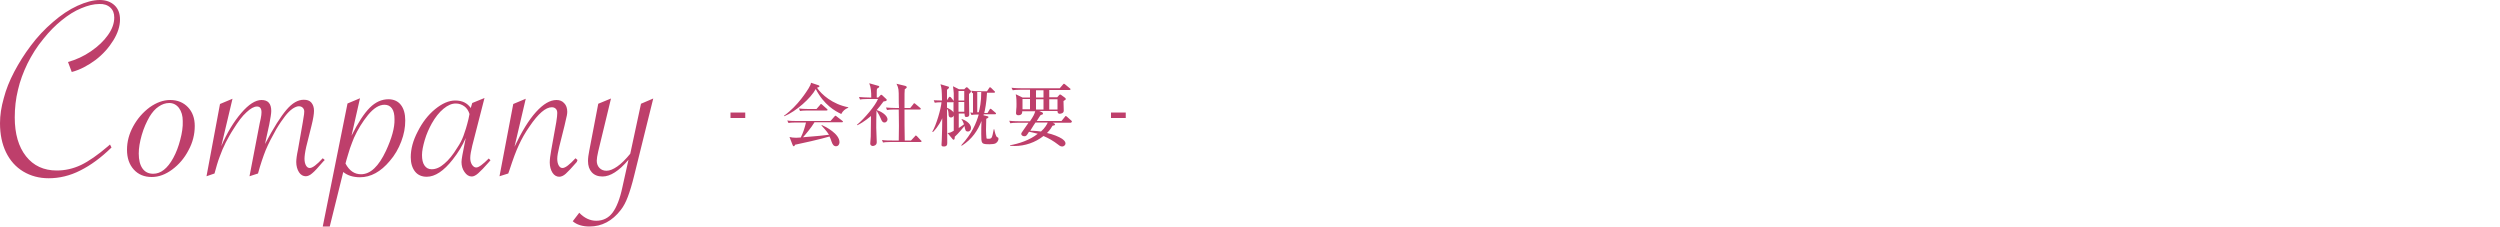 <svg xmlns="http://www.w3.org/2000/svg" viewBox="0 0 1000 90.7"><style type="text/css">.st0{fill:#BE3F6B;}</style><path class="st0" d="M39.9 0c-2.6 0-5.6.8-8.9 2.3-3.3 1.5-6.6 3.7-9.8 6.5-3.3 2.8-6.3 6-8.9 9.5-2.5 3.3-4.7 6.8-6.6 10.4-1.9 3.6-3.3 7.1-4.2 10.6-1 3.5-1.5 6.8-1.5 10 0 4.4.8 8.3 2.4 11.6 1.6 3.3 3.9 5.9 6.9 7.7 3 1.8 6.4 2.7 10.2 2.7 4.2 0 8.5-1 12.6-3.1 4.2-2.1 8.3-5.1 12.5-9.2l-.6-1.2-.8.7c-4.1 3.5-7.7 6-10.8 7.5-3.2 1.5-6.4 2.2-9.7 2.2-5.2 0-9.3-1.9-12.3-5.7-3-3.8-4.5-9-4.5-15.5 0-3.8.4-7.5 1.3-11.1.8-3.5 2.1-7 3.8-10.5 1.7-3.4 3.8-6.8 6.4-9.9 2.3-2.9 4.8-5.4 7.3-7.4 2.6-2.1 5.1-3.7 7.8-4.8 2.6-1.1 5-1.7 7.2-1.7 1.8-.1 3.3.4 4.4 1.4 1.1 1 1.6 2.3 1.6 4 0 2.3-.8 4.6-2.5 7-1.7 2.4-3.9 4.5-6.8 6.5s-6 3.4-9.2 4.3l1.5 4c3.4-.9 6.5-2.6 9.5-4.8 3-2.3 5.3-4.9 7.1-7.8 1.8-2.9 2.7-5.7 2.7-8.4 0-2.4-.7-4.3-2.2-5.7-1.5-1.4-3.5-2.1-5.9-2.1zm28.2 40c-2.8 0-5.5 1-8.2 2.9-2.7 2-4.9 4.5-6.6 7.6-1.7 3.1-2.5 6.2-2.5 9.4 0 3.3.9 5.9 2.7 7.9 1.8 2 4.2 3 7.2 3 2.8 0 5.5-1 8.2-3 2.7-2 4.9-4.6 6.5-7.7 1.7-3.1 2.5-6.4 2.5-9.7 0-3.1-.9-5.6-2.7-7.5-1.8-1.9-4.2-2.9-7.1-2.9zm4 15.9c-.7 2.7-1.6 5.1-2.8 7.3-2.3 4.2-5 6.3-8 6.3-1.9 0-3.3-.7-4.3-2.1-1-1.4-1.5-3.4-1.5-6 0-2.2.4-4.6 1.2-7.4.8-2.8 1.9-5.2 3.1-7.3 1.1-1.8 2.3-3.2 3.7-4.1 1.3-.9 2.7-1.4 4.2-1.4 1.6 0 2.9.7 3.9 2 1 1.4 1.5 3.1 1.5 5.2.1 2.3-.3 4.9-1 7.5zm57.8 8.1l-.8-.7c-2.4 2.6-4.1 3.9-5.2 3.9-.6 0-1.1-.3-1.5-1-.4-.7-.6-1.6-.6-2.7 0-1 .2-2.6.7-4.8l.5-2 1.6-6.4c.7-2.8 1-4.8 1-6 0-1.4-.4-2.5-1.1-3.3-.7-.8-1.7-1.1-3-1.1-2.3 0-4.6 1.3-6.9 4-2.3 2.7-5.2 7.2-8.6 13.7l1.7-7.8c.5-2.6.8-4.4.8-5.4 0-3-1.3-4.4-3.9-4.4-2.4 0-5.1 1.7-8.1 5.2s-5.7 7.9-8 13.3l4.5-19-5 2.1-5.4 28.9 3.2-1.1c.7-2.5 1.3-4.8 2.1-6.8.7-2 1.5-3.8 2.4-5.6.9-1.7 1.9-3.6 3.1-5.4 1.8-2.9 3.5-5.2 5.2-6.7 1.6-1.5 3-2.3 4.2-2.3 1.2 0 1.8.8 1.8 2.3 0 .7-.1 1.5-.3 2.5l-.4 1.8-4.1 21.3 3.4-1.1c1-3.7 2.1-6.9 3.1-9.4 1.1-2.6 2.5-5.3 4.2-8.3 1.3-2.2 2.5-3.9 3.5-5.2 1-1.3 2-2.3 3-3 .9-.6 1.8-1 2.5-1s1.2.2 1.6.6c.4.4.6.9.6 1.5s-.1 1.5-.3 2.5l-.3 1.9-1.9 10.8c-.5 2.3-.7 4-.7 5 0 1.6.4 3 1.1 4.1.7 1.1 1.7 1.6 2.7 1.6.8 0 1.7-.4 2.6-1.2 1-.8 2.4-2.4 4.4-4.7l.6-.6zm25.5-24.3c-2.7 0-5.2 1.1-7.5 3.4s-4.7 6-7.3 11.2l3.4-15-5 2.1-9.9 49.2h2.8l5.4-21.8c1.7 1.4 4 2.1 6.7 2.1 4.3 0 8.3-2.2 11.9-6.5 2-2.3 3.5-4.9 4.6-7.8 1.1-2.9 1.6-5.6 1.6-8.4 0-2.7-.6-4.8-1.8-6.3-1.1-1.4-2.8-2.2-4.9-2.2zm-1 20.6c-2.9 6.2-6.2 9.4-10 9.4-2.6 0-4.7-1.4-6.2-4.3l.4-1.5c.5-1.6.9-3.1 1.4-4.6.5-1.5 1.1-2.9 1.6-4.2 1.5-3.3 3.4-6.4 5.6-9.1 2.3-2.8 4.5-4.1 6.6-4.1 1.3 0 2.3.5 3 1.5.7 1 1 2.4 1 4.3.1 3.4-1.1 7.6-3.4 12.6zm36.1 6.7c-.7 0-1.2-.4-1.7-1.1-.5-.8-.7-1.7-.7-2.7 0-1.2.3-2.8.8-4.9l4.9-19.1-4.9 2-.6 2c-1.4-2-3.4-3-6.2-3-2.6 0-5.3 1.2-8.1 3.5s-5.1 5.3-6.9 8.9c-1.9 3.6-2.8 7-2.8 10.3 0 2.4.6 4.3 1.7 5.7 1.1 1.4 2.7 2.1 4.7 2.1 3.3 0 6.8-2.3 10.4-6.9 2.2-2.8 3.9-5.6 5.2-8.6l-.4 2c-.8 3.9-1.3 6.5-1.3 7.6 0 1.5.4 2.9 1.2 4 .8 1.2 1.8 1.8 2.9 1.8.7 0 1.6-.4 2.6-1.3s2.4-2.3 4.3-4.5l.6-.7-.7-.7c-2.3 2.3-4 3.6-5 3.6zm-3.1-19.4c-.7 2.9-1.4 5.1-2 6.7-.6 1.6-1.4 3.2-2.5 4.8-1.7 2.8-3.4 4.9-5.2 6.4-1.7 1.5-3.4 2.2-5 2.2-1.3 0-2.2-.5-2.9-1.5-.7-1-1-2.4-1-4.2 0-1.6.4-3.6 1.1-6 .7-2.4 1.7-4.6 2.8-6.6 1.4-2.5 3-4.5 4.7-5.9 1.7-1.4 3.3-2.1 4.9-2.1 1.3 0 2.4.4 3.4 1.1 1 .7 1.7 1.8 2.1 3.1l-.4 2zm43.6 16.4l-.8-.7c-2.4 2.6-4.1 3.9-5.2 3.9-.6 0-1.1-.3-1.5-1-.4-.7-.6-1.6-.6-2.7s.3-2.7.8-4.8l.5-2 1.6-6.4.5-2.2c.4-1.5.6-2.6.6-3.4 0-1.4-.4-2.6-1.2-3.4-.8-.9-1.8-1.3-3.1-1.3-2.6 0-5.3 1.6-8.2 4.8-2.9 3.2-5.7 7.8-8.6 13.9l4.5-19.2-5 2.1-5.5 28.9 3.5-1.1.5-1.4c1.4-4.3 2.6-7.6 3.8-10.1 1.1-2.4 2.5-4.9 4.2-7.3 3.5-5.2 6.5-7.7 8.9-7.7.7 0 1.2.2 1.6.6.4.4.6.9.6 1.7 0 .7-.1 1.9-.4 3.7l-2 11.1c-.4 2.2-.6 3.8-.6 5 0 1.6.4 3 1.1 4.1.7 1.1 1.7 1.6 2.7 1.6.8 0 1.7-.4 2.6-1.2.9-.8 2.4-2.4 4.4-4.7l.3-.8zm21.1-2.5c-1.9 2.3-3.6 4-5.2 5.1-1.6 1.1-3 1.7-4.3 1.7-1.2 0-2.1-.4-2.8-1.1-.7-.7-1.1-1.7-1.1-2.9 0-.8.2-2.1.6-3.8l5.1-21.1-5.1 2.1-3.6 18.8c-.3 1.5-.5 2.9-.5 4.1 0 1.9.5 3.4 1.5 4.5s2.4 1.7 4.3 1.7c3.1 0 6.6-2.2 10.4-6.7l-2.4 10.8c-1 4.8-2.4 8.3-4 10.4-1.6 2.1-3.8 3.2-6.5 3.2-2.5 0-4.8-1.1-6.8-3.2l-2.6 3.4c1.6 1.4 3.9 2.1 6.7 2.1 4.9 0 9.1-2.2 12.5-6.6 1.1-1.4 2-3.1 2.8-5.2.8-2.1 1.7-5 2.6-8.7l7.6-30.7-4.9 2.1-4.3 20zm40.1-14.3h5.9v-2.2h-5.9v2.2zm38.4-3c.2 0 .4 0 .4-.3 0-.2-.1-.3-.3-.4l-1.8-1.6c-.1-.1-.3-.3-.5-.3-.1 0-.2 0-.4.4l-1.4 1.6h-3c-.3 0-2.3 0-4-.2l.4 1c.7-.1 1.3-.2 3-.2h7.6zm-3.8-9.1c.3-.1 1-.3 1-.6 0-.1-.1-.3-.4-.4l-3-1c-.1.7-.3 1.1-1 2.3-.6.9-4.1 6.8-9.8 10.9l.1.2c4.7-1.9 10.7-7.3 12.6-10.9 3.3 6.4 7.7 8.8 10.2 10 .6-1.2 1.5-2 2.8-2.5v-.2c-6.3-1.2-10.7-5.1-12.5-7.8zm10.1 13.2l-2.2-1.7c-.3-.3-.4-.3-.5-.3-.1 0-.2 0-.5.4l-1.5 1.7h-13.3c-1.3 0-2.7 0-4-.2l.5 1c.5-.1 1.1-.2 3-.2h4c-.6 2.4-1.1 4-2.1 6-.4 0-1.5.1-1.8.1-1.1 0-1.9-.1-2.7-.3l1.2 3.1c.1.2.2.6.5.6s.4-.3.5-.6c1.7-.3 10.9-2.4 13.8-3.3.4.8.5 1.1.8 2 .4 1.2.9 1.9 1.8 1.9 1.1 0 1.4-1.1 1.4-1.6 0-3.4-5.5-6.2-7.1-6.9l-.1.2c.6.7 2 2.1 3 3.7-2.8.4-3.6.4-10.4 1 .9-1 3.3-3.8 4.6-6h11c.1 0 .4 0 .4-.3l-.3-.3zm29.9 6.2c-.1-.1-.3-.3-.5-.3-.1 0-.2.1-.4.4l-1.5 1.6h-2.5c-.1-3.8-.1-8.3-.1-12.4h6.1c.2 0 .4 0 .4-.3 0-.2-.1-.3-.3-.4l-1.8-1.5c-.1-.1-.3-.3-.5-.3s-.2.1-.4.4l-1.2 1.5h-2.3c0-6.1 0-6.7.1-7.5.3-.2.8-.5.8-.8 0-.3-.3-.5-.8-.6l-3.3-.8c.9 1.8.9 2.5.9 5.9 0 .5 0 3.2.1 3.8h-1.2c-1.3 0-2.7-.1-4-.2l.4 1c.7-.1 1.3-.2 3-.2h1.7c.1 6.2.1 7.2 0 12.4h-2.7c-1.3 0-2.7 0-4-.2l.4 1c.7-.1 1.3-.2 3-.2h12c.2 0 .4 0 .4-.3 0-.2-.1-.3-.3-.4l-1.5-1.6zm-14.5-7.1c.4 1 .7 1.6 1.5 1.6s1.2-.8 1.2-1.2c0-1.8-2.8-3.3-4.3-3.8.8-.9 1.6-1.9 2.7-3.4.7-.1 1.3-.2 1.3-.6 0-.2-.1-.3-.1-.3l-1.6-1.5c-.1-.1-.3-.3-.5-.3s-.3.1-.4.3l-.8.8h-.6v-2.1c0-.5 0-1 .1-1.4.5-.3.9-.6.9-.8 0-.3-.3-.4-.5-.4l-3.5-1c.7 1.8.8 3.4.8 5.7h-.9c-1.3 0-2.7-.1-4-.2l.4 1c.7-.1 1.3-.2 3-.2h4.2c-1.1 2.7-5.4 7.8-8.4 10.3l.1.2c.9-.4 2.9-1.5 5.5-3.7-.1 6.2-.1 6.8-.1 8.2 0 .2-.2 2.7-.2 2.8 0 .9.9 1 1 1 .3 0 1.6-.2 1.6-1.5 0-.4-.2-4.9-.2-5.8 0-.1 0-5.8.1-6.9.7 1.1 1.5 2.6 1.7 3.2zm34.9 5.2c.8 0 1.2-.7 1.2-1.4 0-2-2.7-3.3-3.7-3.6l-.1.1c.3.4.6.9 1 2-.3.3-.9.7-2.1 1.5v-5.8h2.3c.1 1.1.1 1.4.7 1.4 1.1 0 1.2-.6 1.2-1l-.1-6.1v-2.1l.6-.6c.1-.1.2-.3.2-.4 0-.2-.1-.3-.2-.4l-1.1-1.1s-.2-.2-.4-.2c-.1 0-.2 0-.4.2l-.6.6h-2.1l-2.4-1.2c.1 1 .3 2.1.3 2.8v3.1l-.3-.4-.8-1c-.1-.1-.3-.3-.5-.3s-.3.2-.4.3l-.7 1.1v-4.2c.5-.4.8-.6.8-1 0-.2-.3-.3-.4-.3l-3-.9c.5 1.9.5 2.2.6 6.5-1.6 0-2.3-.1-3.3-.1l.4 1c.6-.1 1.3-.2 2.7-.2-.2 2.6-2.1 9.2-3.7 11.8l.3.1c2.2-2.2 3.4-4.8 3.7-5.5 0 1.4-.1 7.6-.2 8.9 0 .3-.1 1.5-.1 1.7 0 .4.1.7.9.7 1.3 0 1.4-.7 1.4-1.5 0-3.8-.1-9.9-.1-13.6.5.5.6 1.5.6 1.8 0 .9.1 1.7 1 1.7.5 0 .9-.3 1.1-.8v6.1c-1.4.8-1.5.8-2.5.9l2 2.4c.1.1.3.3.4.3.5 0 .5-.7.5-1.2 1.4-1.2 3.7-4.1 3.9-4.3.3 1.7.4 2.2 1.4 2.2zm-3.8-16.2h2.3v3.8h-2.3v-3.8zm0 4.4h2.3v3.9h-2.3v-3.9zm-2 4.2c-.3-.7-1.6-1.5-2.6-1.9v-2.2h2.2c.3 0 .4-.1.4-.2v4.3zm17.5 9.9c-.6-.3-1-2.2-1.2-3.2h-.2c-.7 3.5-.7 3.8-2.1 3.8-.5 0-.7 0-.8-.2-.1-.3-.2-2.8-.2-3.4 0-.9 0-1 .1-4.4 0 0 .9-.3.9-.7 0-.1-.1-.2-.4-.3l-1.6-.4.1-.4h4.5c.2 0 .4 0 .4-.3 0-.1 0-.2-.3-.4l-1.4-1.2c-.1-.1-.3-.3-.5-.3s-.3.2-.4.4l-.8 1.3h-1.3c.3-1.2.9-4.1 1.1-8.1h2.8c.2 0 .4-.1.4-.3 0-.2-.1-.3-.3-.4l-1.2-1.2c-.1-.1-.3-.3-.5-.3-.1 0-.3.1-.4.4l-.8 1.2h-2.3c-.3 0-2.3 0-4-.2l.4 1 .3-.1v7.9c-.3 0-.4 0-1.1-.1l.5 1c.5-.1 1.1-.2 2.9-.2-1 3.4-2.6 7.5-7 12.3l.2.2c4.2-2.7 6.4-6.1 7.9-9.9-.1 1.7-.1 4.1-.1 5.2 0 3.9 0 4.1 3.4 4.1.9 0 1.9-.1 2.4-.4.8-.5 1.1-1.3 1.1-1.8-.1-.5-.1-.5-.5-.6zm-7.4-10h-.6v-8.1h1.6c0 4-.6 6.7-1 8.1zm37.1 3.4l-1.8-1.6c-.2-.1-.3-.3-.5-.3-.1 0-.2.1-.4.4l-1.3 1.6h-9.9c.5-.8 1.5-2.4 1.6-2.4.5-.1.9-.2.9-.6 0-.3-.2-.4-.4-.5l-1.1-.5h7.3c0 .5.1 1.1.9 1.1.6 0 1.6-.3 1.6-1.2 0-.6-.1-3.2-.1-3.9.8-.5.9-.5.9-.8 0-.2-.1-.4-.3-.5l-1.5-1.1c-.2-.1-.3-.2-.4-.2-.2 0-.4.1-.4.2l-.8.9h-3.2v-2.9h8.1c.2 0 .4-.1.4-.3 0-.2-.1-.3-.3-.4l-1.8-1.5c-.1-.1-.4-.3-.5-.3-.1 0-.2 0-.4.3l-1.3 1.5h-15.3c-.3 0-2.3 0-4-.2l.5 1c.7-.1 1.3-.2 3-.2h3.9v3.1h-3l-2.7-1.3c.1.6.3 1.1.3 3.9 0 .8 0 1.5-.1 2.2 0 .2-.1 1.2-.1 1.5 0 .6.5.8.9.8 1.4 0 1.6-.8 1.6-1.6h5.2c-.4 1.3-.7 1.9-2.1 4h-4.3c-.3 0-2.3 0-4-.2l.4 1c.7-.1 1.3-.2 3-.2h4.3c-.9 1.3-2 2.9-2.7 3.9-.1.1-.2.4-.2.6 0 .4.5.9 1.2.9.8 0 .9-.2 1.9-1.8.5.1 1.6.3 3.5.8-3.2 2.6-7.7 4-11.1 4.6v.2c.5 0 1 .1 1.8.1 4.2 0 8.3-1.4 11.6-4 2.1.9 4 2 5.8 3.4.1.1.9.8 1.6.8.9 0 1.4-.7 1.4-1.2 0-.8-.6-1.3-1.4-1.9-1.2-.8-3.6-1.8-6-2.3 1.3-1.3 1.8-2.2 2.2-2.9.7-.1 1-.2 1-.5 0-.2-.1-.3-.3-.4l-.6-.3h7.1c.2 0 .4 0 .4-.3.3-.2.2-.3 0-.5zm-16.6-4.6h-3v-4.1h3v4.1zm7.7-4h3.3v4.1h-3.3v-4.1zm-5.3-3.6h3v2.9h-3v-2.9zm0 3.6h3v4.1h-3v-4.1zm2 12.9c-2.3-.3-3.6-.3-4.3-.3 1.4-2.2 1.5-2.5 2.1-3.3h4.9c-.3.7-1.1 2.2-2.7 3.6zm28-7.6v2.2h5.9v-2.2h-5.9z"/></svg>
